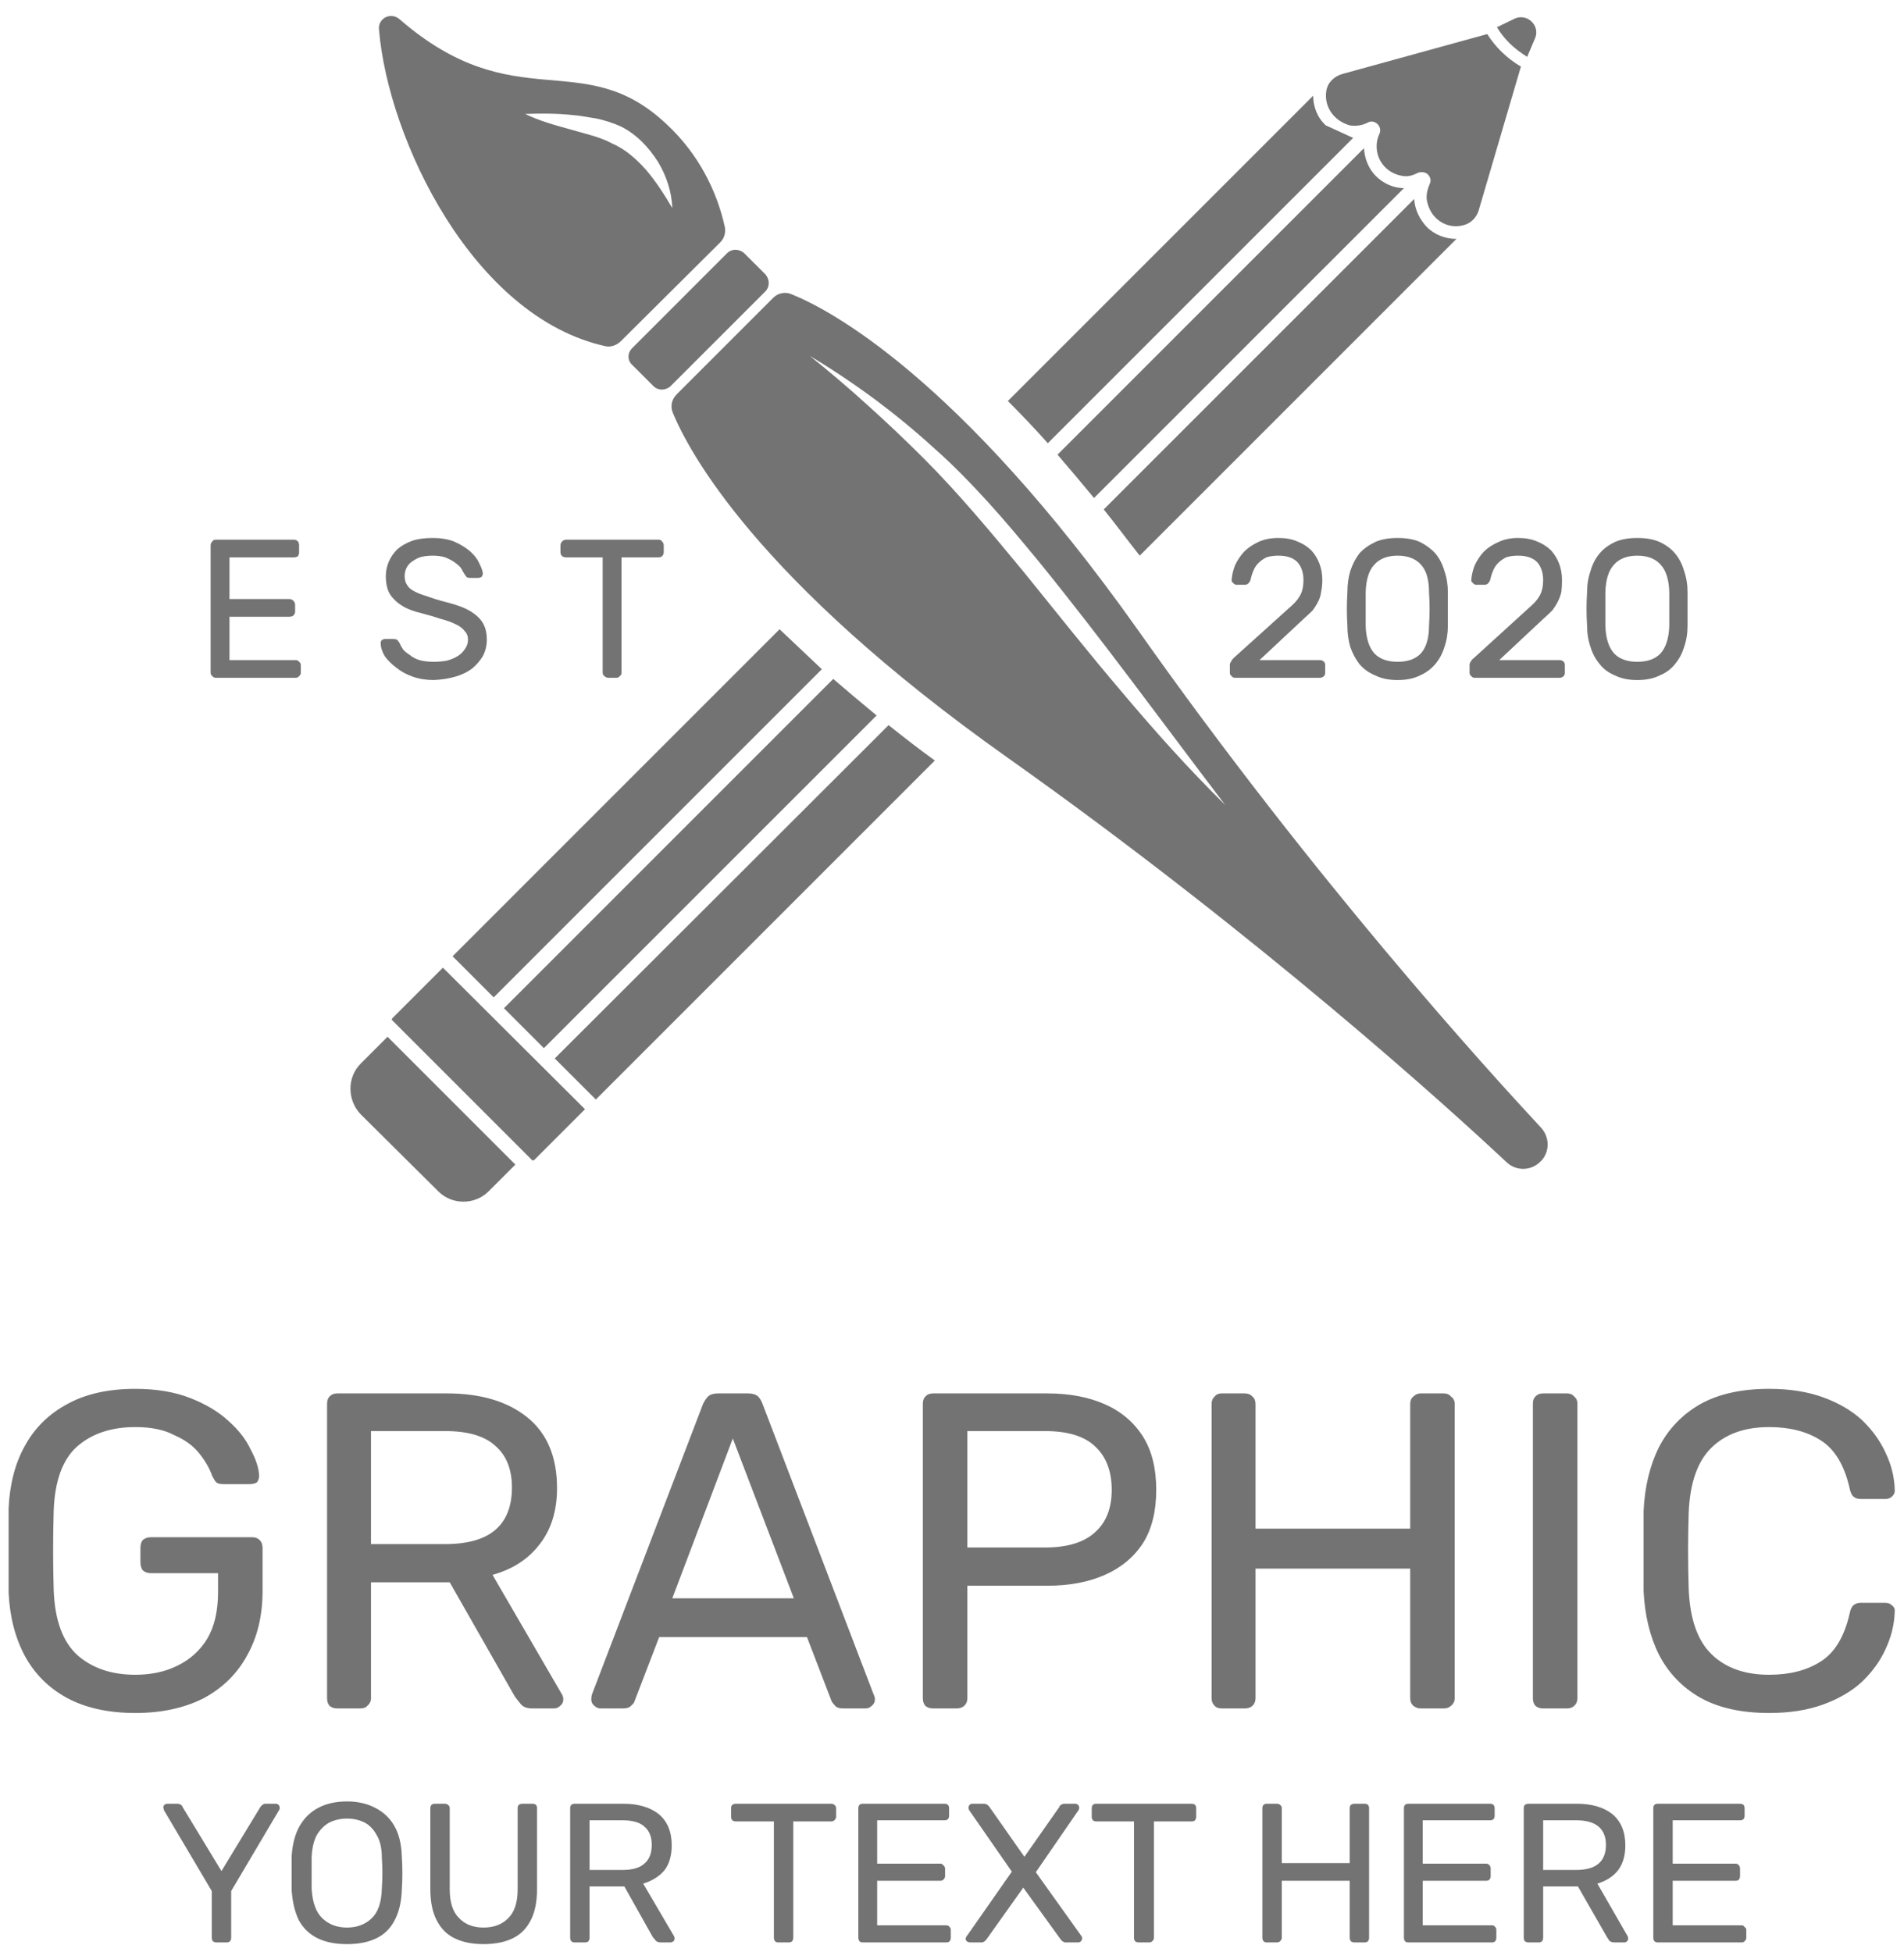 <svg width="79" height="81" viewBox="0 0 79 81" fill="none" xmlns="http://www.w3.org/2000/svg">
<path d="M27.824 16.022C27.611 16.212 27.303 16.212 27.114 16.022L26.238 15.146C26.024 14.957 26.024 14.649 26.238 14.436L30.168 10.505C30.358 10.316 30.665 10.316 30.878 10.505L31.755 11.381C31.944 11.595 31.944 11.902 31.755 12.092L27.824 16.022Z" fill="#737373"/>
<path fill-rule="evenodd" clip-rule="evenodd" d="M25.125 14.365C19.631 13.157 16.103 5.793 15.725 1.223C15.677 0.75 16.222 0.489 16.577 0.797C21.384 4.965 24.178 1.863 27.658 5.154C28.961 6.362 29.742 7.901 30.074 9.416C30.121 9.653 30.05 9.89 29.884 10.056L25.764 14.152C25.598 14.318 25.362 14.412 25.125 14.365ZM27.895 8.635C27.872 7.972 27.658 7.309 27.303 6.717C26.924 6.125 26.427 5.58 25.764 5.249C25.456 5.107 25.078 4.988 24.746 4.917C24.415 4.87 24.107 4.799 23.775 4.775C23.112 4.704 22.449 4.704 21.786 4.728C22.378 5.012 23.041 5.201 23.657 5.367L24.58 5.628C24.888 5.722 25.148 5.817 25.409 5.959C25.954 6.196 26.404 6.598 26.806 7.048C27.209 7.522 27.564 8.066 27.895 8.635Z" fill="#737373"/>
<path fill-rule="evenodd" clip-rule="evenodd" d="M62.513 48.225C60.168 46.023 52.26 38.848 41.841 31.461C31.328 24.026 28.558 18.674 27.919 17.135C27.8 16.851 27.871 16.567 28.084 16.354L32.086 12.352C32.275 12.163 32.583 12.092 32.844 12.21C34.383 12.826 39.758 15.62 47.193 26.109C54.557 36.551 61.755 44.436 63.933 46.781C64.312 47.183 64.312 47.822 63.91 48.201C63.531 48.58 62.915 48.604 62.513 48.225ZM50.839 33.402C48.258 30.016 45.772 26.583 43.096 23.292C42.41 22.463 41.723 21.634 41.013 20.853C40.279 20.048 39.545 19.29 38.74 18.58C37.153 17.135 35.425 15.857 33.601 14.768C34.43 15.431 35.235 16.117 36.017 16.828C36.806 17.538 37.571 18.264 38.313 19.006C39.805 20.498 41.155 22.131 42.504 23.765C43.83 25.399 45.156 27.08 46.53 28.69C47.903 30.324 49.324 31.91 50.839 33.402Z" fill="#737373"/>
<path d="M14.967 44.129C14.399 44.697 14.399 45.644 14.967 46.236L18.187 49.432C18.755 50.001 19.702 50.001 20.271 49.432L21.384 48.32L16.08 43.016L14.967 44.129Z" fill="#737373"/>
<path d="M16.293 42.234C16.245 42.281 16.245 42.329 16.293 42.352L22.047 48.106C22.07 48.154 22.118 48.154 22.165 48.13L24.272 46.023L18.377 40.15L16.293 42.234Z" fill="#737373"/>
<path d="M56.001 5.201C56.262 5.248 56.522 5.201 56.759 5.083C56.877 5.012 57.043 5.035 57.161 5.154C57.256 5.248 57.304 5.414 57.233 5.556C56.901 6.267 57.304 7.19 58.251 7.308C58.464 7.332 58.653 7.261 58.843 7.166C58.985 7.119 59.151 7.143 59.245 7.237C59.364 7.356 59.387 7.522 59.316 7.64C59.221 7.877 59.151 8.137 59.221 8.398C59.411 9.179 60.121 9.511 60.713 9.345C61.021 9.274 61.258 9.037 61.353 8.729L63.105 2.762C62.821 2.597 62.536 2.383 62.276 2.123C62.055 1.902 61.866 1.665 61.708 1.413L55.694 3.07C55.362 3.165 55.078 3.425 55.031 3.78C54.936 4.349 55.267 4.988 56.001 5.201Z" fill="#737373"/>
<path d="M63.365 2.36L63.696 1.579C63.909 1.058 63.365 0.537 62.844 0.774L62.11 1.129C62.252 1.366 62.426 1.587 62.631 1.792C62.844 2.005 63.104 2.194 63.365 2.36Z" fill="#737373"/>
<path d="M32.346 26.109L18.779 39.677L20.484 41.382L34.099 27.767C33.483 27.175 32.891 26.63 32.346 26.109Z" fill="#737373"/>
<path d="M43.475 18.39L56.143 5.722L55.007 5.201C54.651 4.87 54.486 4.42 54.486 3.97L41.818 16.638C42.362 17.183 42.907 17.751 43.475 18.39Z" fill="#737373"/>
<path d="M36.869 30.087L23.017 43.916L24.722 45.62L38.787 31.555C38.1 31.058 37.461 30.561 36.869 30.087Z" fill="#737373"/>
<path d="M47.288 23.055L60.382 9.961L60.429 9.913C59.979 9.913 59.529 9.748 59.198 9.416C58.89 9.085 58.701 8.682 58.677 8.256L45.796 21.137C46.293 21.753 46.767 22.392 47.288 23.055Z" fill="#737373"/>
<path d="M34.572 28.169L20.91 41.832L22.567 43.489L36.372 29.685C35.74 29.164 35.141 28.659 34.572 28.169Z" fill="#737373"/>
<path d="M45.393 20.663L58.251 7.806C57.824 7.806 57.398 7.616 57.09 7.309C56.783 7.001 56.617 6.575 56.593 6.148L43.878 18.864C44.367 19.432 44.872 20.032 45.393 20.663Z" fill="#737373"/>
<path d="M12.268 27.388C12.331 27.388 12.378 27.412 12.41 27.459C12.457 27.491 12.481 27.538 12.481 27.601V27.909C12.481 27.972 12.457 28.02 12.41 28.051C12.378 28.099 12.331 28.122 12.268 28.122H8.953C8.889 28.122 8.842 28.099 8.811 28.051C8.763 28.02 8.739 27.972 8.739 27.909V22.629C8.739 22.566 8.763 22.511 8.811 22.463C8.842 22.416 8.889 22.392 8.953 22.392H12.197C12.26 22.392 12.315 22.416 12.362 22.463C12.394 22.511 12.41 22.566 12.41 22.629V22.913C12.41 22.976 12.394 23.031 12.362 23.079C12.315 23.11 12.26 23.126 12.197 23.126H9.521V24.855H12.007C12.07 24.855 12.126 24.878 12.173 24.926C12.22 24.973 12.244 25.028 12.244 25.091V25.376C12.244 25.439 12.22 25.494 12.173 25.541C12.126 25.573 12.07 25.589 12.007 25.589H9.521V27.388H12.268Z" fill="#737373"/>
<path d="M17.95 22.321C18.281 22.321 18.573 22.368 18.826 22.463C19.079 22.573 19.292 22.699 19.465 22.841C19.655 22.999 19.789 23.165 19.868 23.339C19.962 23.512 20.018 23.662 20.034 23.789C20.034 23.836 20.018 23.883 19.986 23.931C19.939 23.962 19.892 23.978 19.844 23.978H19.513C19.45 23.978 19.402 23.97 19.371 23.954C19.339 23.923 19.299 23.867 19.252 23.789C19.221 23.741 19.181 23.67 19.134 23.576C19.071 23.497 18.984 23.418 18.873 23.339C18.763 23.26 18.629 23.189 18.471 23.126C18.329 23.078 18.155 23.055 17.95 23.055C17.792 23.055 17.642 23.07 17.5 23.102C17.374 23.134 17.255 23.189 17.145 23.268C17.034 23.331 16.948 23.418 16.884 23.528C16.821 23.639 16.79 23.765 16.79 23.907C16.79 24.049 16.821 24.168 16.884 24.262C16.932 24.357 17.026 24.444 17.169 24.523C17.311 24.602 17.492 24.673 17.713 24.736C17.918 24.815 18.171 24.894 18.471 24.973C18.787 25.052 19.055 25.138 19.276 25.233C19.481 25.328 19.655 25.438 19.797 25.564C19.939 25.691 20.041 25.833 20.105 25.991C20.168 26.148 20.199 26.33 20.199 26.535C20.199 26.788 20.144 27.017 20.034 27.222C19.923 27.411 19.773 27.585 19.584 27.743C19.394 27.885 19.165 27.995 18.897 28.074C18.629 28.153 18.329 28.201 17.997 28.216C17.681 28.216 17.39 28.169 17.121 28.074C16.853 27.98 16.624 27.853 16.434 27.695C16.245 27.553 16.087 27.396 15.961 27.222C15.85 27.032 15.795 26.851 15.795 26.677C15.795 26.63 15.811 26.59 15.842 26.559C15.89 26.527 15.937 26.512 15.985 26.512H16.316C16.363 26.512 16.411 26.52 16.458 26.535C16.49 26.551 16.529 26.598 16.576 26.677C16.608 26.756 16.655 26.843 16.719 26.938C16.782 27.017 16.877 27.096 17.003 27.175C17.113 27.269 17.247 27.34 17.405 27.388C17.563 27.435 17.761 27.459 17.997 27.459C18.187 27.459 18.368 27.443 18.542 27.411C18.715 27.364 18.865 27.301 18.992 27.222C19.118 27.143 19.221 27.04 19.3 26.914C19.378 26.804 19.418 26.677 19.418 26.535C19.418 26.393 19.371 26.275 19.276 26.18C19.197 26.07 19.071 25.975 18.897 25.896C18.739 25.817 18.542 25.746 18.305 25.683C18.068 25.604 17.8 25.525 17.5 25.446C17.232 25.383 17.003 25.304 16.813 25.209C16.608 25.099 16.45 24.98 16.34 24.854C16.213 24.728 16.127 24.586 16.079 24.428C16.032 24.27 16.008 24.096 16.008 23.907C16.008 23.702 16.048 23.505 16.127 23.315C16.206 23.126 16.324 22.952 16.482 22.794C16.64 22.652 16.845 22.534 17.098 22.439C17.334 22.36 17.618 22.321 17.95 22.321Z" fill="#737373"/>
<path d="M27.327 22.392C27.39 22.392 27.437 22.416 27.469 22.463C27.516 22.511 27.54 22.566 27.54 22.629V22.913C27.54 22.976 27.516 23.031 27.469 23.079C27.437 23.11 27.39 23.126 27.327 23.126H25.788V27.909C25.788 27.972 25.764 28.02 25.716 28.051C25.685 28.099 25.637 28.122 25.574 28.122H25.243C25.18 28.122 25.125 28.099 25.077 28.051C25.03 28.02 25.006 27.972 25.006 27.909V23.126H23.491C23.427 23.126 23.372 23.11 23.325 23.079C23.278 23.031 23.254 22.976 23.254 22.913V22.629C23.254 22.566 23.278 22.511 23.325 22.463C23.372 22.416 23.427 22.392 23.491 22.392H27.327Z" fill="#737373"/>
<path d="M53.61 25.115C53.768 24.973 53.886 24.823 53.965 24.665C54.044 24.507 54.083 24.309 54.083 24.073C54.083 23.773 54.004 23.528 53.846 23.339C53.673 23.149 53.404 23.055 53.041 23.055C52.852 23.055 52.686 23.078 52.544 23.126C52.418 23.189 52.307 23.268 52.213 23.362C52.118 23.457 52.047 23.568 52 23.694C51.952 23.804 51.913 23.931 51.881 24.073C51.865 24.12 51.834 24.168 51.786 24.215C51.755 24.246 51.715 24.262 51.668 24.262H51.289C51.242 24.262 51.203 24.238 51.171 24.191C51.123 24.16 51.1 24.12 51.1 24.073C51.116 23.867 51.163 23.662 51.242 23.457C51.337 23.252 51.463 23.062 51.621 22.889C51.779 22.731 51.976 22.597 52.213 22.486C52.45 22.376 52.726 22.321 53.041 22.321C53.341 22.321 53.602 22.368 53.823 22.463C54.06 22.557 54.257 22.684 54.415 22.841C54.557 22.999 54.667 23.181 54.746 23.386C54.825 23.591 54.865 23.82 54.865 24.073C54.865 24.246 54.849 24.404 54.817 24.546C54.801 24.688 54.762 24.823 54.699 24.949C54.636 25.075 54.557 25.201 54.462 25.328C54.352 25.438 54.225 25.557 54.083 25.683L52.26 27.388H54.77C54.833 27.388 54.888 27.411 54.936 27.459C54.967 27.49 54.983 27.538 54.983 27.601V27.909C54.983 27.972 54.967 28.019 54.936 28.051C54.888 28.098 54.833 28.122 54.77 28.122H51.242C51.179 28.122 51.131 28.098 51.1 28.051C51.053 28.019 51.029 27.972 51.029 27.909V27.601C51.029 27.538 51.045 27.49 51.076 27.459C51.092 27.411 51.131 27.356 51.195 27.293L53.61 25.115Z" fill="#737373"/>
<path fill-rule="evenodd" clip-rule="evenodd" d="M60.074 24.57C60.074 24.823 60.074 25.052 60.074 25.257C60.074 25.478 60.074 25.714 60.074 25.967C60.074 26.283 60.026 26.575 59.932 26.843C59.853 27.111 59.726 27.348 59.553 27.553C59.379 27.759 59.166 27.916 58.913 28.027C58.661 28.153 58.353 28.216 57.99 28.216C57.627 28.216 57.319 28.153 57.066 28.027C56.798 27.916 56.577 27.759 56.404 27.553C56.246 27.348 56.119 27.111 56.025 26.843C55.946 26.575 55.906 26.283 55.906 25.967C55.891 25.714 55.883 25.478 55.883 25.257C55.883 25.052 55.891 24.823 55.906 24.57C55.906 24.254 55.946 23.962 56.025 23.694C56.119 23.41 56.246 23.165 56.404 22.96C56.577 22.77 56.798 22.613 57.066 22.486C57.319 22.376 57.627 22.321 57.99 22.321C58.353 22.321 58.661 22.376 58.913 22.486C59.166 22.613 59.379 22.77 59.553 22.96C59.726 23.165 59.853 23.41 59.932 23.694C60.026 23.962 60.074 24.254 60.074 24.57ZM56.664 25.967C56.68 26.472 56.798 26.851 57.019 27.104C57.24 27.34 57.564 27.459 57.99 27.459C58.416 27.459 58.74 27.34 58.961 27.104C59.182 26.851 59.292 26.472 59.292 25.967C59.308 25.714 59.316 25.478 59.316 25.257C59.316 25.052 59.308 24.823 59.292 24.57C59.292 24.049 59.182 23.67 58.961 23.433C58.74 23.181 58.416 23.055 57.99 23.055C57.564 23.055 57.24 23.181 57.019 23.433C56.798 23.67 56.68 24.049 56.664 24.57C56.664 24.823 56.664 25.052 56.664 25.257C56.664 25.478 56.664 25.714 56.664 25.967Z" fill="#737373"/>
<path d="M63.555 25.115C63.713 24.973 63.831 24.823 63.91 24.665C63.989 24.507 64.028 24.309 64.028 24.073C64.028 23.773 63.949 23.528 63.792 23.339C63.618 23.149 63.35 23.055 62.986 23.055C62.797 23.055 62.631 23.078 62.489 23.126C62.363 23.189 62.252 23.268 62.158 23.362C62.063 23.457 61.992 23.568 61.945 23.694C61.897 23.804 61.858 23.931 61.826 24.073C61.81 24.12 61.779 24.168 61.732 24.215C61.7 24.246 61.66 24.262 61.613 24.262H61.234C61.187 24.262 61.148 24.238 61.116 24.191C61.069 24.16 61.045 24.12 61.045 24.073C61.061 23.867 61.108 23.662 61.187 23.457C61.282 23.252 61.408 23.062 61.566 22.889C61.724 22.731 61.929 22.597 62.181 22.486C62.418 22.376 62.687 22.321 62.986 22.321C63.286 22.321 63.547 22.368 63.768 22.463C64.005 22.557 64.202 22.684 64.36 22.841C64.502 22.999 64.612 23.181 64.691 23.386C64.77 23.591 64.81 23.82 64.81 24.073C64.81 24.246 64.802 24.404 64.786 24.546C64.754 24.688 64.707 24.823 64.644 24.949C64.581 25.075 64.502 25.201 64.407 25.328C64.297 25.438 64.17 25.557 64.028 25.683L62.205 27.388H64.715C64.778 27.388 64.833 27.411 64.881 27.459C64.912 27.49 64.928 27.538 64.928 27.601V27.909C64.928 27.972 64.912 28.019 64.881 28.051C64.833 28.098 64.778 28.122 64.715 28.122H61.187C61.124 28.122 61.077 28.098 61.045 28.051C60.998 28.019 60.974 27.972 60.974 27.909V27.601C60.974 27.538 60.99 27.49 61.021 27.459C61.037 27.411 61.084 27.356 61.163 27.293L63.555 25.115Z" fill="#737373"/>
<path fill-rule="evenodd" clip-rule="evenodd" d="M70.019 24.57C70.019 24.823 70.019 25.052 70.019 25.257C70.019 25.478 70.019 25.714 70.019 25.967C70.019 26.283 69.971 26.575 69.877 26.843C69.798 27.111 69.671 27.348 69.498 27.553C69.34 27.759 69.127 27.916 68.859 28.027C68.606 28.153 68.298 28.216 67.935 28.216C67.572 28.216 67.264 28.153 67.012 28.027C66.743 27.916 66.53 27.759 66.372 27.553C66.199 27.348 66.072 27.111 65.993 26.843C65.899 26.575 65.851 26.283 65.851 25.967C65.835 25.714 65.828 25.478 65.828 25.257C65.828 25.052 65.835 24.823 65.851 24.57C65.851 24.254 65.899 23.962 65.993 23.694C66.072 23.41 66.199 23.165 66.372 22.96C66.53 22.77 66.743 22.613 67.012 22.486C67.264 22.376 67.572 22.321 67.935 22.321C68.298 22.321 68.606 22.376 68.859 22.486C69.127 22.613 69.34 22.77 69.498 22.96C69.671 23.165 69.798 23.41 69.877 23.694C69.971 23.962 70.019 24.254 70.019 24.57ZM66.609 25.967C66.625 26.472 66.743 26.851 66.964 27.104C67.185 27.34 67.509 27.459 67.935 27.459C68.361 27.459 68.685 27.34 68.906 27.104C69.127 26.851 69.245 26.472 69.261 25.967C69.261 25.714 69.261 25.478 69.261 25.257C69.261 25.052 69.261 24.823 69.261 24.57C69.245 24.049 69.127 23.67 68.906 23.433C68.685 23.181 68.361 23.055 67.935 23.055C67.509 23.055 67.185 23.181 66.964 23.433C66.743 23.67 66.625 24.049 66.609 24.57C66.609 24.823 66.609 25.052 66.609 25.257C66.609 25.478 66.609 25.714 66.609 25.967Z" fill="#737373"/>
<path fill-rule="evenodd" clip-rule="evenodd" d="M5.614 71.074C4.509 71.074 3.57 70.869 2.796 70.459C2.038 70.048 1.454 69.472 1.044 68.73C0.633 67.972 0.405 67.088 0.357 66.078C0.357 65.541 0.357 64.965 0.357 64.35C0.357 63.734 0.357 63.142 0.357 62.574C0.405 61.563 0.633 60.695 1.044 59.969C1.454 59.227 2.046 58.651 2.82 58.241C3.577 57.83 4.509 57.625 5.614 57.625C6.482 57.625 7.24 57.751 7.887 58.004C8.534 58.256 9.063 58.572 9.473 58.951C9.9 59.33 10.207 59.724 10.397 60.135C10.618 60.545 10.736 60.908 10.752 61.224C10.752 61.335 10.72 61.429 10.657 61.508C10.578 61.556 10.476 61.579 10.349 61.579H9.26C9.134 61.579 9.039 61.556 8.976 61.508C8.929 61.461 8.873 61.374 8.81 61.248C8.7 60.932 8.518 60.616 8.266 60.301C8.013 59.985 7.666 59.732 7.224 59.543C6.813 59.322 6.277 59.211 5.614 59.211C4.619 59.211 3.814 59.48 3.199 60.017C2.599 60.553 2.275 61.437 2.228 62.669C2.196 63.773 2.196 64.878 2.228 65.983C2.275 67.231 2.607 68.13 3.222 68.683C3.838 69.219 4.635 69.488 5.614 69.488C6.277 69.488 6.861 69.362 7.366 69.109C7.887 68.856 8.297 68.485 8.597 67.996C8.897 67.491 9.047 66.844 9.047 66.055V65.273H6.253C6.127 65.273 6.016 65.234 5.922 65.155C5.858 65.06 5.827 64.95 5.827 64.823V64.231C5.827 64.089 5.858 63.979 5.922 63.9C6.016 63.821 6.127 63.781 6.253 63.781H10.468C10.594 63.781 10.697 63.821 10.776 63.9C10.854 63.979 10.894 64.089 10.894 64.231V66.007C10.894 67.033 10.681 67.925 10.255 68.683C9.844 69.441 9.244 70.032 8.455 70.459C7.65 70.869 6.703 71.074 5.614 71.074ZM14.943 70.885H13.996C13.854 70.885 13.743 70.845 13.664 70.766C13.601 70.688 13.57 70.585 13.57 70.459V58.264C13.57 58.122 13.601 58.02 13.664 57.956C13.743 57.862 13.854 57.814 13.996 57.814H18.542C19.947 57.814 21.06 58.146 21.881 58.809C22.702 59.472 23.112 60.451 23.112 61.745C23.112 62.692 22.867 63.474 22.378 64.089C21.92 64.689 21.273 65.107 20.436 65.344L23.325 70.317C23.357 70.38 23.372 70.443 23.372 70.506C23.372 70.617 23.333 70.703 23.254 70.766C23.175 70.845 23.088 70.885 22.994 70.885H22.094C21.873 70.885 21.715 70.83 21.62 70.719C21.526 70.609 21.439 70.498 21.36 70.388L18.66 65.652H15.393V70.459C15.393 70.585 15.345 70.688 15.251 70.766C15.188 70.845 15.085 70.885 14.943 70.885ZM15.393 59.377V64.066H18.471C19.402 64.066 20.097 63.868 20.555 63.474C21.012 63.079 21.241 62.495 21.241 61.721C21.241 60.964 21.012 60.388 20.555 59.993C20.113 59.582 19.418 59.377 18.471 59.377H15.393ZM25.859 70.885H24.912C24.817 70.885 24.73 70.845 24.651 70.766C24.572 70.703 24.533 70.617 24.533 70.506C24.533 70.443 24.541 70.38 24.556 70.317L29.174 58.241C29.237 58.114 29.308 58.012 29.387 57.933C29.482 57.854 29.616 57.814 29.789 57.814H31.044C31.218 57.814 31.352 57.854 31.447 57.933C31.526 58.012 31.589 58.114 31.636 58.241L36.253 70.317C36.285 70.38 36.301 70.443 36.301 70.506C36.301 70.617 36.261 70.703 36.182 70.766C36.103 70.845 36.017 70.885 35.922 70.885H34.975C34.817 70.885 34.706 70.845 34.643 70.766C34.58 70.703 34.533 70.64 34.501 70.577L33.483 67.925H27.35L26.332 70.577C26.317 70.64 26.269 70.703 26.19 70.766C26.127 70.845 26.017 70.885 25.859 70.885ZM30.405 59.685L27.895 66.315H32.938L30.405 59.685ZM39.687 70.885H38.716C38.574 70.885 38.463 70.845 38.385 70.766C38.321 70.688 38.29 70.585 38.29 70.459V58.264C38.29 58.122 38.321 58.02 38.385 57.956C38.463 57.862 38.574 57.814 38.716 57.814H43.452C44.367 57.814 45.164 57.964 45.843 58.264C46.522 58.564 47.051 59.014 47.43 59.614C47.793 60.198 47.974 60.932 47.974 61.816C47.974 62.7 47.793 63.434 47.43 64.018C47.051 64.602 46.522 65.044 45.843 65.344C45.164 65.644 44.367 65.794 43.452 65.794H40.137V70.459C40.137 70.585 40.097 70.688 40.018 70.766C39.939 70.845 39.829 70.885 39.687 70.885ZM40.137 59.377V64.208H43.357C44.273 64.208 44.959 64.002 45.417 63.592C45.891 63.181 46.127 62.59 46.127 61.816C46.127 61.043 45.898 60.443 45.441 60.017C44.999 59.59 44.304 59.377 43.357 59.377H40.137ZM51.644 70.885H50.697C50.555 70.885 50.453 70.845 50.389 70.766C50.31 70.688 50.271 70.585 50.271 70.459V58.264C50.271 58.122 50.31 58.02 50.389 57.956C50.453 57.862 50.555 57.814 50.697 57.814H51.644C51.786 57.814 51.897 57.862 51.976 57.956C52.055 58.02 52.094 58.122 52.094 58.264V63.426H58.511V58.264C58.511 58.122 58.55 58.02 58.629 57.956C58.724 57.862 58.827 57.814 58.937 57.814H59.908C60.034 57.814 60.137 57.862 60.216 57.956C60.311 58.02 60.358 58.122 60.358 58.264V70.459C60.358 70.585 60.311 70.688 60.216 70.766C60.137 70.845 60.034 70.885 59.908 70.885H58.937C58.827 70.885 58.724 70.845 58.629 70.766C58.55 70.688 58.511 70.585 58.511 70.459V65.084H52.094V70.459C52.094 70.585 52.055 70.688 51.976 70.766C51.897 70.845 51.786 70.885 51.644 70.885ZM65.022 70.885H64.028C63.886 70.885 63.776 70.845 63.697 70.766C63.633 70.688 63.602 70.585 63.602 70.459V58.241C63.602 58.114 63.633 58.02 63.697 57.956C63.776 57.862 63.886 57.814 64.028 57.814H65.022C65.149 57.814 65.251 57.862 65.33 57.956C65.409 58.02 65.449 58.114 65.449 58.241V70.459C65.449 70.585 65.409 70.688 65.33 70.766C65.251 70.845 65.149 70.885 65.022 70.885ZM73.405 71.074C72.252 71.074 71.297 70.861 70.54 70.435C69.798 70.009 69.229 69.417 68.835 68.659C68.456 67.901 68.243 67.017 68.195 66.007C68.195 65.502 68.195 64.957 68.195 64.373C68.195 63.789 68.195 63.229 68.195 62.692C68.243 61.682 68.456 60.798 68.835 60.04C69.229 59.282 69.798 58.691 70.54 58.264C71.297 57.838 72.252 57.625 73.405 57.625C74.257 57.625 75.007 57.743 75.654 57.98C76.301 58.217 76.838 58.533 77.264 58.927C77.69 59.338 78.014 59.788 78.235 60.277C78.472 60.766 78.598 61.272 78.614 61.792C78.63 61.903 78.598 61.998 78.519 62.077C78.44 62.155 78.346 62.195 78.235 62.195H77.193C77.083 62.195 76.988 62.163 76.909 62.1C76.83 62.037 76.775 61.919 76.743 61.745C76.522 60.782 76.12 60.119 75.536 59.756C74.967 59.393 74.257 59.211 73.405 59.211C72.394 59.211 71.597 59.496 71.013 60.064C70.429 60.632 70.113 61.54 70.066 62.787C70.034 63.797 70.034 64.839 70.066 65.912C70.113 67.159 70.429 68.067 71.013 68.635C71.597 69.204 72.394 69.488 73.405 69.488C74.257 69.488 74.967 69.306 75.536 68.943C76.12 68.58 76.522 67.917 76.743 66.954C76.775 66.781 76.83 66.662 76.909 66.599C76.988 66.536 77.083 66.504 77.193 66.504H78.235C78.346 66.504 78.44 66.544 78.519 66.623C78.598 66.686 78.63 66.773 78.614 66.883C78.598 67.404 78.472 67.917 78.235 68.422C78.014 68.912 77.69 69.362 77.264 69.772C76.838 70.167 76.301 70.482 75.654 70.719C75.007 70.956 74.257 71.074 73.405 71.074Z" fill="#737373"/>
<path fill-rule="evenodd" clip-rule="evenodd" d="M9.402 80.593H8.976C8.929 80.593 8.881 80.577 8.834 80.546C8.802 80.498 8.787 80.451 8.787 80.403V78.462L6.798 75.1C6.798 75.084 6.798 75.068 6.798 75.052C6.782 75.036 6.774 75.021 6.774 75.005C6.774 74.957 6.79 74.918 6.821 74.886C6.853 74.855 6.892 74.839 6.94 74.839H7.366C7.413 74.839 7.461 74.855 7.508 74.886C7.54 74.902 7.563 74.934 7.579 74.981L9.189 77.633L10.799 74.981C10.831 74.934 10.862 74.902 10.894 74.886C10.925 74.855 10.965 74.839 11.012 74.839H11.438C11.486 74.839 11.525 74.855 11.557 74.886C11.588 74.918 11.604 74.957 11.604 75.005C11.604 75.021 11.604 75.036 11.604 75.052C11.604 75.068 11.596 75.084 11.581 75.1L9.592 78.462V80.403C9.592 80.451 9.576 80.498 9.544 80.546C9.513 80.577 9.465 80.593 9.402 80.593ZM14.398 80.664C13.925 80.664 13.522 80.585 13.191 80.427C12.859 80.269 12.599 80.025 12.409 79.693C12.236 79.346 12.133 78.92 12.101 78.415C12.101 78.178 12.101 77.949 12.101 77.728C12.101 77.491 12.101 77.254 12.101 77.017C12.133 76.512 12.244 76.094 12.433 75.763C12.623 75.431 12.883 75.178 13.214 75.005C13.546 74.831 13.941 74.744 14.398 74.744C14.84 74.744 15.227 74.831 15.559 75.005C15.906 75.178 16.174 75.431 16.364 75.763C16.553 76.094 16.656 76.512 16.671 77.017C16.687 77.254 16.695 77.491 16.695 77.728C16.695 77.949 16.687 78.178 16.671 78.415C16.656 78.92 16.553 79.346 16.364 79.693C16.19 80.025 15.937 80.269 15.606 80.427C15.274 80.585 14.872 80.664 14.398 80.664ZM14.398 79.977C14.809 79.977 15.148 79.851 15.416 79.598C15.685 79.346 15.827 78.935 15.843 78.367C15.858 78.13 15.866 77.909 15.866 77.704C15.866 77.515 15.858 77.302 15.843 77.065C15.843 76.686 15.772 76.378 15.63 76.141C15.503 75.905 15.338 75.731 15.132 75.621C14.911 75.51 14.667 75.455 14.398 75.455C14.13 75.455 13.885 75.51 13.664 75.621C13.459 75.731 13.286 75.905 13.143 76.141C13.017 76.378 12.946 76.686 12.93 77.065C12.93 77.302 12.93 77.515 12.93 77.704C12.93 77.909 12.93 78.13 12.93 78.367C12.962 78.935 13.112 79.346 13.38 79.598C13.649 79.851 13.988 79.977 14.398 79.977ZM20.057 80.664C19.6 80.664 19.205 80.585 18.873 80.427C18.542 80.269 18.29 80.017 18.116 79.669C17.942 79.338 17.855 78.904 17.855 78.367V75.028C17.855 74.965 17.871 74.918 17.903 74.886C17.934 74.855 17.982 74.839 18.045 74.839H18.447C18.511 74.839 18.558 74.855 18.589 74.886C18.637 74.918 18.66 74.965 18.66 75.028V78.391C18.66 78.928 18.787 79.322 19.039 79.575C19.292 79.843 19.631 79.977 20.057 79.977C20.499 79.977 20.847 79.843 21.099 79.575C21.352 79.322 21.478 78.928 21.478 78.391V75.028C21.478 74.965 21.494 74.918 21.526 74.886C21.573 74.855 21.62 74.839 21.668 74.839H22.094C22.157 74.839 22.204 74.855 22.236 74.886C22.267 74.918 22.283 74.965 22.283 75.028V78.367C22.283 78.904 22.196 79.338 22.023 79.669C21.849 80.017 21.596 80.269 21.265 80.427C20.933 80.585 20.531 80.664 20.057 80.664ZM24.272 80.593H23.846C23.783 80.593 23.735 80.577 23.704 80.546C23.672 80.498 23.657 80.451 23.657 80.403V75.028C23.657 74.965 23.672 74.918 23.704 74.886C23.735 74.855 23.783 74.839 23.846 74.839H25.859C26.474 74.839 26.964 74.981 27.327 75.265C27.69 75.565 27.871 75.999 27.871 76.568C27.871 76.994 27.769 77.341 27.563 77.609C27.343 77.862 27.05 78.044 26.687 78.154L27.966 80.332C27.982 80.364 27.99 80.396 27.99 80.427C27.99 80.475 27.974 80.514 27.942 80.546C27.895 80.577 27.855 80.593 27.824 80.593H27.421C27.327 80.593 27.256 80.569 27.208 80.522C27.177 80.475 27.137 80.427 27.09 80.38L25.906 78.272H24.462V80.403C24.462 80.451 24.446 80.498 24.414 80.546C24.383 80.577 24.335 80.593 24.272 80.593ZM24.462 75.526V77.586H25.835C26.245 77.586 26.545 77.499 26.735 77.325C26.94 77.152 27.043 76.891 27.043 76.544C27.043 76.212 26.94 75.96 26.735 75.786C26.545 75.613 26.245 75.526 25.835 75.526H24.462ZM32.725 80.593H32.299C32.236 80.593 32.189 80.577 32.157 80.546C32.126 80.498 32.11 80.451 32.11 80.403V75.573H30.523C30.476 75.573 30.428 75.557 30.381 75.526C30.35 75.478 30.334 75.431 30.334 75.384V75.028C30.334 74.965 30.35 74.918 30.381 74.886C30.428 74.855 30.476 74.839 30.523 74.839H34.477C34.541 74.839 34.588 74.855 34.62 74.886C34.667 74.918 34.691 74.965 34.691 75.028V75.384C34.691 75.431 34.667 75.478 34.62 75.526C34.588 75.557 34.541 75.573 34.477 75.573H32.915V80.403C32.915 80.451 32.899 80.498 32.867 80.546C32.836 80.577 32.788 80.593 32.725 80.593ZM39.261 80.593H35.803C35.74 80.593 35.693 80.577 35.661 80.546C35.63 80.498 35.614 80.451 35.614 80.403V75.028C35.614 74.965 35.63 74.918 35.661 74.886C35.693 74.855 35.74 74.839 35.803 74.839H39.19C39.253 74.839 39.3 74.855 39.332 74.886C39.363 74.918 39.379 74.965 39.379 75.028V75.336C39.379 75.4 39.363 75.447 39.332 75.478C39.3 75.51 39.253 75.526 39.19 75.526H36.395V77.325H39.024C39.071 77.325 39.111 77.349 39.142 77.396C39.19 77.428 39.213 77.475 39.213 77.538V77.846C39.213 77.894 39.19 77.941 39.142 77.988C39.111 78.02 39.071 78.036 39.024 78.036H36.395V79.883H39.261C39.324 79.883 39.371 79.906 39.403 79.954C39.434 79.985 39.45 80.025 39.45 80.072V80.403C39.45 80.451 39.434 80.498 39.403 80.546C39.371 80.577 39.324 80.593 39.261 80.593ZM40.729 80.593H40.255C40.208 80.593 40.16 80.577 40.113 80.546C40.081 80.514 40.066 80.475 40.066 80.427C40.066 80.411 40.074 80.396 40.089 80.38C40.089 80.348 40.097 80.332 40.113 80.332L41.983 77.657L40.208 75.1C40.192 75.068 40.184 75.036 40.184 75.005C40.184 74.957 40.2 74.918 40.231 74.886C40.263 74.855 40.294 74.839 40.326 74.839H40.823C40.886 74.839 40.934 74.855 40.965 74.886C40.997 74.902 41.029 74.934 41.06 74.981L42.504 77.041L43.949 74.981C43.965 74.934 43.988 74.902 44.02 74.886C44.067 74.855 44.115 74.839 44.162 74.839H44.612C44.659 74.839 44.699 74.855 44.73 74.886C44.762 74.918 44.778 74.957 44.778 75.005C44.778 75.036 44.77 75.068 44.754 75.1L42.978 77.68L44.872 80.332C44.872 80.332 44.88 80.348 44.896 80.38C44.896 80.396 44.896 80.411 44.896 80.427C44.896 80.475 44.88 80.514 44.849 80.546C44.817 80.577 44.778 80.593 44.73 80.593H44.209C44.162 80.593 44.123 80.577 44.091 80.546C44.059 80.53 44.028 80.498 43.996 80.451L42.457 78.32L40.942 80.451C40.91 80.498 40.879 80.53 40.847 80.546C40.815 80.577 40.776 80.593 40.729 80.593ZM47.666 80.593H47.24C47.193 80.593 47.145 80.577 47.098 80.546C47.066 80.498 47.051 80.451 47.051 80.403V75.573H45.488C45.425 75.573 45.377 75.557 45.346 75.526C45.314 75.478 45.298 75.431 45.298 75.384V75.028C45.298 74.965 45.314 74.918 45.346 74.886C45.377 74.855 45.425 74.839 45.488 74.839H49.442C49.505 74.839 49.553 74.855 49.584 74.886C49.616 74.918 49.632 74.965 49.632 75.028V75.384C49.632 75.431 49.616 75.478 49.584 75.526C49.553 75.557 49.505 75.573 49.442 75.573H47.879V80.403C47.879 80.451 47.856 80.498 47.808 80.546C47.777 80.577 47.729 80.593 47.666 80.593ZM52.97 80.593H52.568C52.505 80.593 52.457 80.577 52.426 80.546C52.394 80.498 52.378 80.451 52.378 80.403V75.028C52.378 74.965 52.394 74.918 52.426 74.886C52.457 74.855 52.505 74.839 52.568 74.839H52.97C53.033 74.839 53.081 74.855 53.112 74.886C53.16 74.918 53.183 74.965 53.183 75.028V77.302H56.001V75.028C56.001 74.965 56.017 74.918 56.048 74.886C56.096 74.855 56.143 74.839 56.191 74.839H56.617C56.68 74.839 56.727 74.855 56.759 74.886C56.79 74.918 56.806 74.965 56.806 75.028V80.403C56.806 80.451 56.79 80.498 56.759 80.546C56.727 80.577 56.68 80.593 56.617 80.593H56.191C56.143 80.593 56.096 80.577 56.048 80.546C56.017 80.498 56.001 80.451 56.001 80.403V78.036H53.183V80.403C53.183 80.451 53.16 80.498 53.112 80.546C53.081 80.577 53.033 80.593 52.97 80.593ZM61.897 80.593H58.44C58.377 80.593 58.329 80.577 58.298 80.546C58.266 80.498 58.251 80.451 58.251 80.403V75.028C58.251 74.965 58.266 74.918 58.298 74.886C58.329 74.855 58.377 74.839 58.44 74.839H61.826C61.889 74.839 61.936 74.855 61.968 74.886C61.999 74.918 62.015 74.965 62.015 75.028V75.336C62.015 75.4 61.999 75.447 61.968 75.478C61.936 75.51 61.889 75.526 61.826 75.526H59.032V77.325H61.66C61.723 77.325 61.771 77.349 61.802 77.396C61.834 77.428 61.85 77.475 61.85 77.538V77.846C61.85 77.894 61.834 77.941 61.802 77.988C61.771 78.02 61.723 78.036 61.66 78.036H59.032V79.883H61.897C61.96 79.883 62.007 79.906 62.039 79.954C62.071 79.985 62.086 80.025 62.086 80.072V80.403C62.086 80.451 62.071 80.498 62.039 80.546C62.007 80.577 61.96 80.593 61.897 80.593ZM63.839 80.593H63.412C63.365 80.593 63.318 80.577 63.27 80.546C63.239 80.498 63.223 80.451 63.223 80.403V75.028C63.223 74.965 63.239 74.918 63.27 74.886C63.318 74.855 63.365 74.839 63.412 74.839H65.425C66.041 74.839 66.53 74.981 66.893 75.265C67.256 75.565 67.438 75.999 67.438 76.568C67.438 76.994 67.335 77.341 67.13 77.609C66.925 77.862 66.641 78.044 66.277 78.154L67.532 80.332C67.548 80.364 67.556 80.396 67.556 80.427C67.556 80.475 67.54 80.514 67.509 80.546C67.477 80.577 67.438 80.593 67.39 80.593H66.988C66.893 80.593 66.822 80.569 66.775 80.522C66.743 80.475 66.712 80.427 66.68 80.38L65.472 78.272H64.028V80.403C64.028 80.451 64.012 80.498 63.981 80.546C63.949 80.577 63.902 80.593 63.839 80.593ZM64.028 75.526V77.586H65.401C65.812 77.586 66.12 77.499 66.325 77.325C66.53 77.152 66.633 76.891 66.633 76.544C66.633 76.212 66.53 75.96 66.325 75.786C66.12 75.613 65.812 75.526 65.401 75.526H64.028ZM72.268 80.593H68.787C68.724 80.593 68.677 80.577 68.645 80.546C68.614 80.498 68.598 80.451 68.598 80.403V75.028C68.598 74.965 68.614 74.918 68.645 74.886C68.677 74.855 68.724 74.839 68.787 74.839H72.197C72.26 74.839 72.308 74.855 72.339 74.886C72.371 74.918 72.386 74.965 72.386 75.028V75.336C72.386 75.4 72.371 75.447 72.339 75.478C72.308 75.51 72.26 75.526 72.197 75.526H69.403V77.325H72.008C72.071 77.325 72.118 77.349 72.15 77.396C72.181 77.428 72.197 77.475 72.197 77.538V77.846C72.197 77.894 72.181 77.941 72.15 77.988C72.118 78.02 72.071 78.036 72.008 78.036H69.403V79.883H72.268C72.315 79.883 72.355 79.906 72.386 79.954C72.434 79.985 72.457 80.025 72.457 80.072V80.403C72.457 80.451 72.434 80.498 72.386 80.546C72.355 80.577 72.315 80.593 72.268 80.593Z" fill="#737373"/>
</svg>
